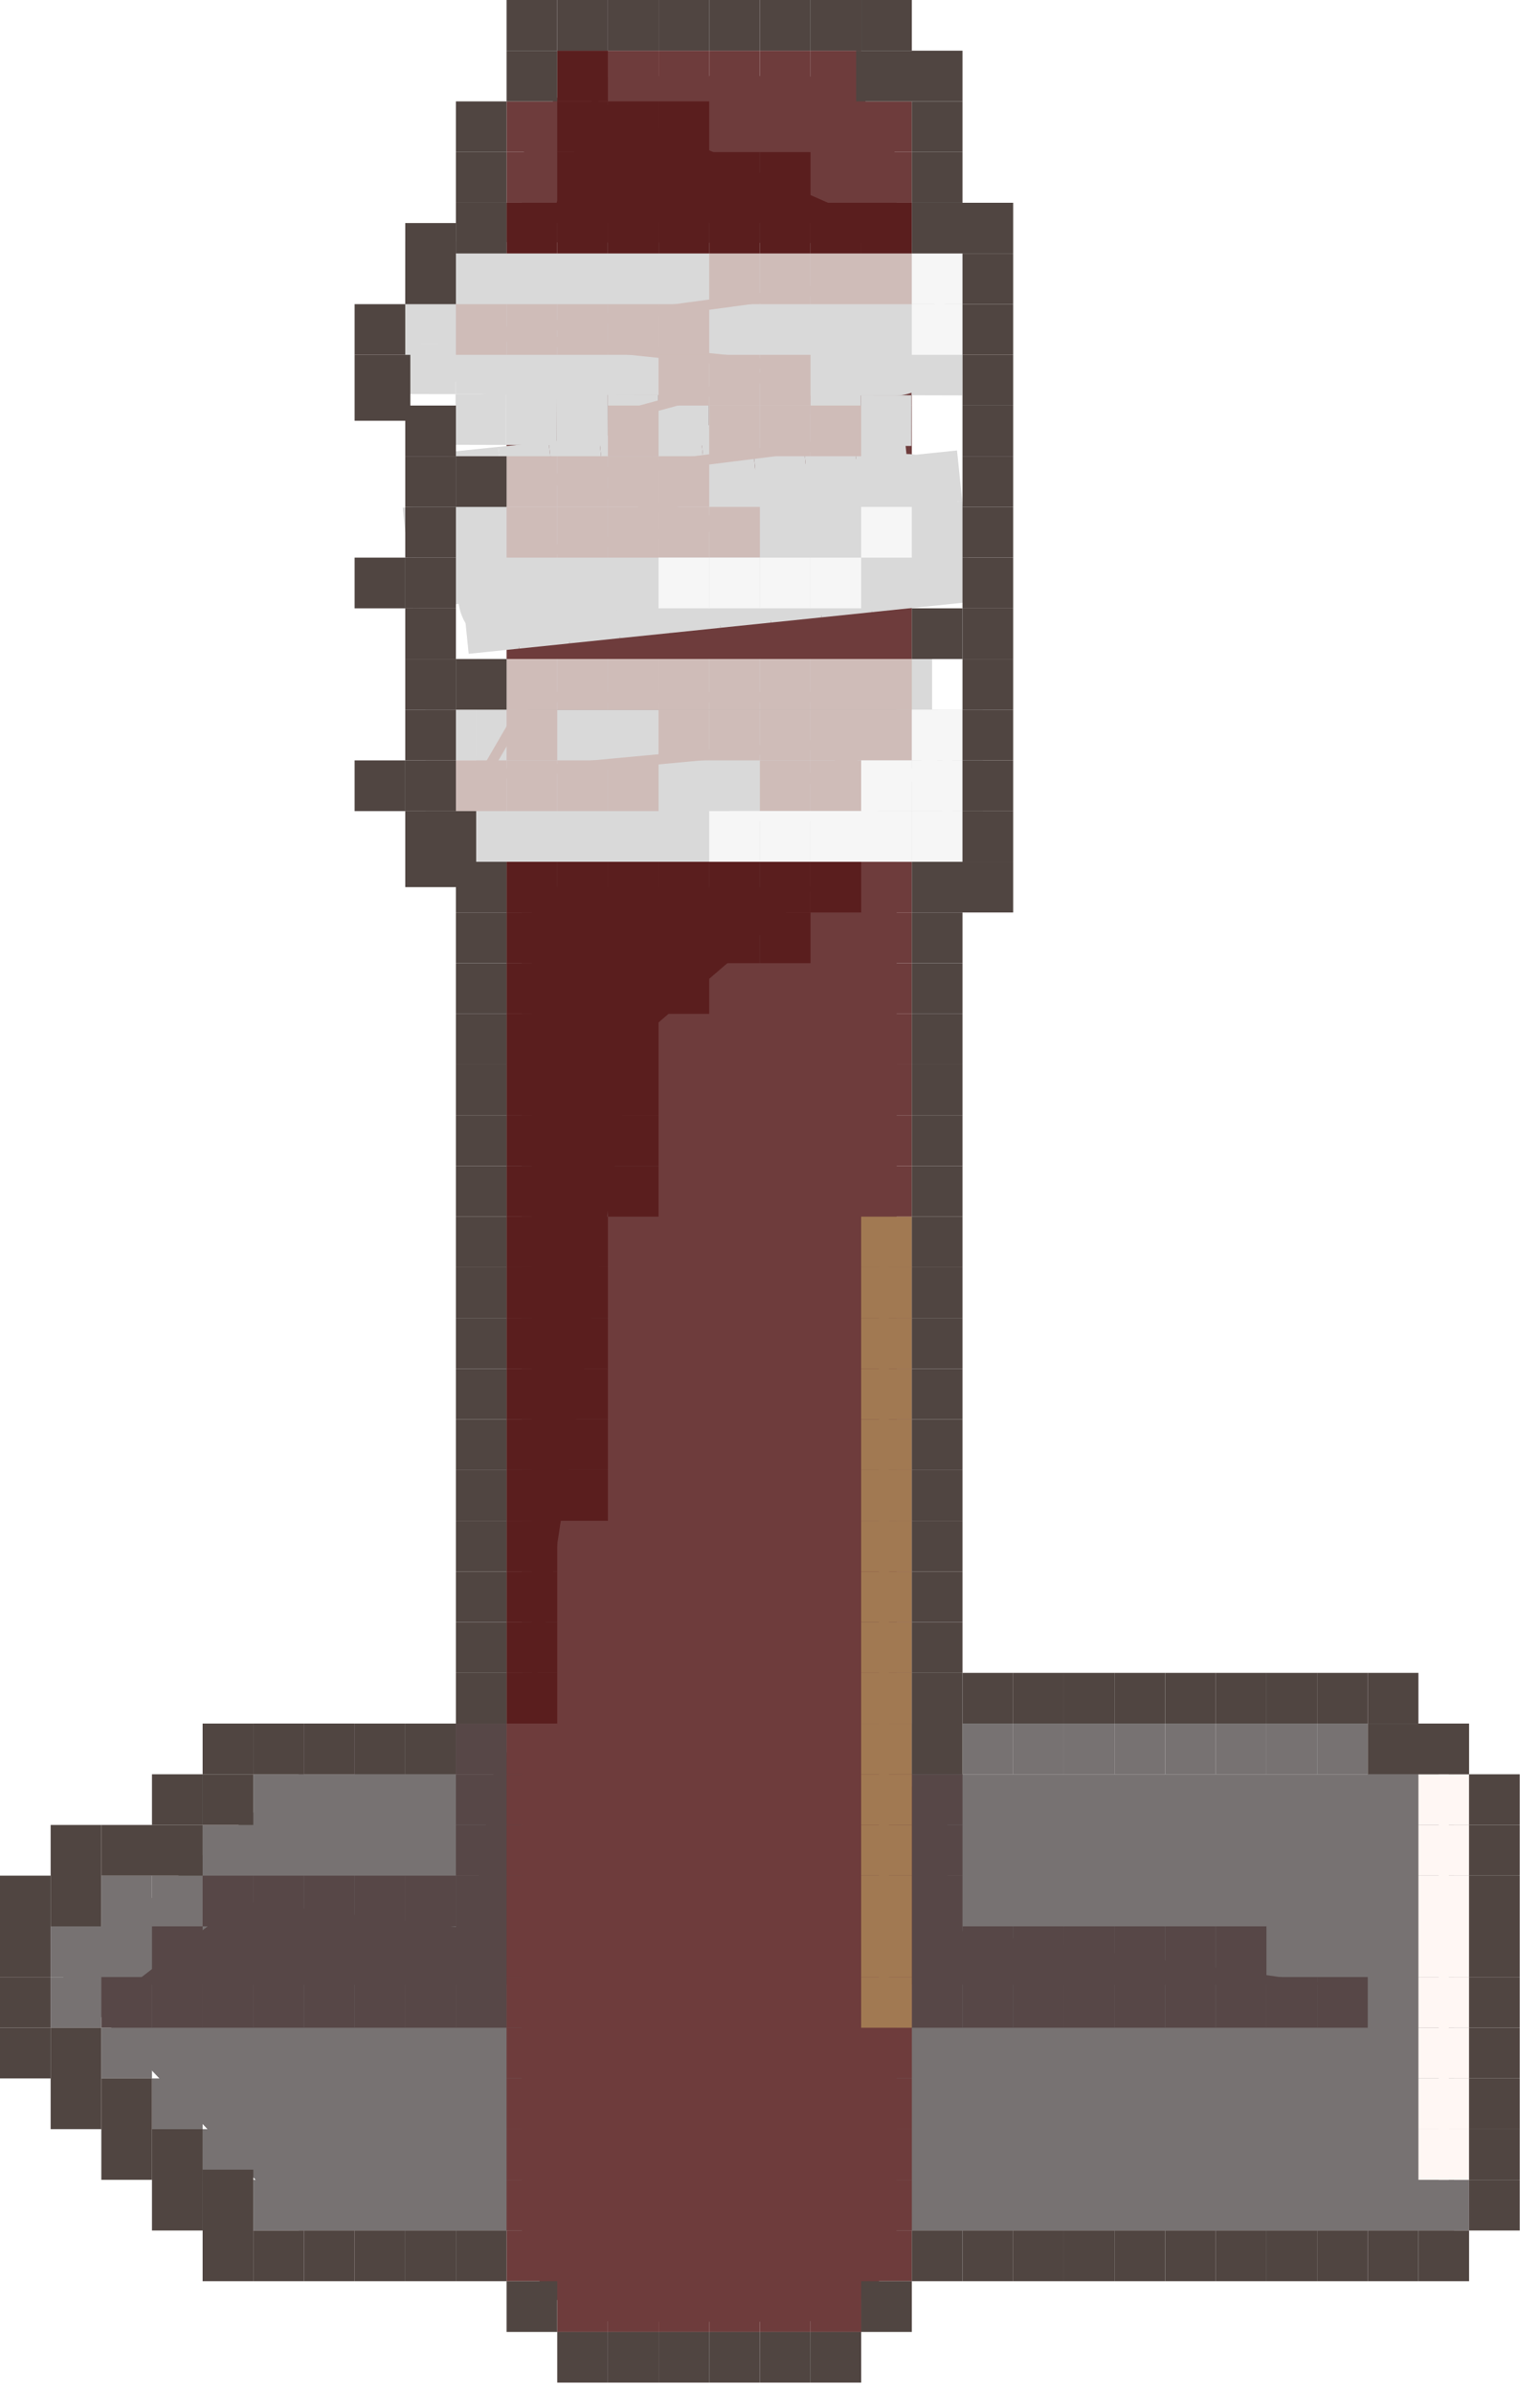 <svg width="38" height="59" viewBox="0 0 38 59" fill="none" xmlns="http://www.w3.org/2000/svg">
<path fill-rule="evenodd" clip-rule="evenodd" d="M7.375 55H35.875V43.75H7.375L1.5 48.688L7.375 54.875V55Z" fill="#777272"/>
<rect x="36.25" y="55" width="1.25" height="1.25" transform="rotate(-180 36.25 55)" fill="#777272"/>
<rect x="35" y="55" width="1.25" height="1.25" transform="rotate(-180 35 55)" fill="#777272"/>
<rect x="33.75" y="55" width="1.25" height="1.25" transform="rotate(-180 33.75 55)" fill="#777272"/>
<rect x="32.5" y="55" width="1.25" height="1.25" transform="rotate(-180 32.5 55)" fill="#777272"/>
<rect x="31.25" y="55" width="1.25" height="1.25" transform="rotate(-180 31.25 55)" fill="#777272"/>
<rect x="30" y="55" width="1.25" height="1.25" transform="rotate(-180 30 55)" fill="#777272"/>
<rect x="28.75" y="55" width="1.25" height="1.25" transform="rotate(-180 28.75 55)" fill="#777272"/>
<rect x="27.5" y="55" width="1.25" height="1.25" transform="rotate(-180 27.5 55)" fill="#777272"/>
<rect x="26.25" y="55" width="1.25" height="1.25" transform="rotate(-180 26.25 55)" fill="#777272"/>
<rect x="25" y="55" width="1.25" height="1.25" transform="rotate(-180 25 55)" fill="#777272"/>
<rect x="23.75" y="55" width="1.25" height="1.25" transform="rotate(-180 23.75 55)" fill="#777272"/>
<rect x="22.5" y="55" width="1.25" height="1.25" transform="rotate(-180 22.5 55)" fill="#777272"/>
<rect x="21.25" y="55" width="1.25" height="1.25" transform="rotate(-180 21.25 55)" fill="#777272"/>
<rect x="20" y="55" width="1.25" height="1.25" transform="rotate(-180 20 55)" fill="#777272"/>
<rect x="18.75" y="55" width="1.25" height="1.25" transform="rotate(-180 18.75 55)" fill="#777272"/>
<rect x="17.5" y="55" width="1.25" height="1.25" transform="rotate(-180 17.5 55)" fill="#777272"/>
<rect x="16.25" y="55" width="1.25" height="1.25" transform="rotate(-180 16.25 55)" fill="#777272"/>
<rect x="15" y="55" width="1.25" height="1.25" transform="rotate(-180 15 55)" fill="#777272"/>
<rect x="13.75" y="55" width="1.25" height="1.25" transform="rotate(-180 13.75 55)" fill="#777272"/>
<rect x="12.5" y="55" width="1.25" height="1.25" transform="rotate(-180 12.5 55)" fill="#777272"/>
<rect x="11.25" y="55" width="1.25" height="1.25" transform="rotate(-180 11.25 55)" fill="#777272"/>
<rect x="10" y="55" width="1.25" height="1.25" transform="rotate(-180 10 55)" fill="#777272"/>
<rect x="8.75" y="55" width="1.25" height="1.25" transform="rotate(-180 8.75 55)" fill="#777272"/>
<rect x="7.5" y="55" width="1.25" height="1.25" transform="rotate(-180 7.5 55)" fill="#777272"/>
<rect x="36.25" y="53.75" width="1.25" height="1.25" transform="rotate(-180 36.25 53.75)" fill="#777272"/>
<rect x="36.25" y="52.5" width="1.25" height="1.25" transform="rotate(-180 36.25 52.5)" fill="#777272"/>
<rect x="36.25" y="51.25" width="1.25" height="1.25" transform="rotate(-180 36.25 51.25)" fill="#777272"/>
<rect x="36.25" y="50" width="1.25" height="1.25" transform="rotate(-180 36.25 50)" fill="#777272"/>
<rect x="36.25" y="48.75" width="1.25" height="1.25" transform="rotate(-180 36.25 48.75)" fill="#777272"/>
<rect x="36.25" y="47.5" width="1.25" height="1.25" transform="rotate(-180 36.25 47.5)" fill="#777272"/>
<rect x="36.25" y="46.25" width="1.25" height="1.25" transform="rotate(-180 36.25 46.25)" fill="#777272"/>
<rect x="36.25" y="45" width="1.25" height="1.25" transform="rotate(-180 36.25 45)" fill="#777272"/>
<rect x="36.25" y="43.75" width="1.25" height="1.25" transform="rotate(-180 36.25 43.75)" fill="#777272"/>
<rect x="35" y="45" width="1.25" height="1.25" transform="rotate(-180 35 45)" fill="#777272"/>
<rect x="33.75" y="43.75" width="1.25" height="1.25" transform="rotate(-180 33.75 43.75)" fill="#777272"/>
<rect x="32.5" y="43.75" width="1.25" height="1.25" transform="rotate(-180 32.5 43.75)" fill="#777272"/>
<rect x="31.25" y="43.75" width="1.25" height="1.25" transform="rotate(-180 31.25 43.75)" fill="#777272"/>
<rect x="30" y="43.75" width="1.25" height="1.25" transform="rotate(-180 30 43.75)" fill="#777272"/>
<rect x="28.75" y="43.75" width="1.25" height="1.25" transform="rotate(-180 28.75 43.75)" fill="#777272"/>
<rect x="27.5" y="43.75" width="1.25" height="1.25" transform="rotate(-180 27.5 43.75)" fill="#777272"/>
<rect x="26.25" y="43.75" width="1.25" height="1.25" transform="rotate(-180 26.25 43.75)" fill="#777272"/>
<rect x="25" y="43.75" width="1.25" height="1.25" transform="rotate(-180 25 43.75)" fill="#777272"/>
<rect x="23.75" y="45" width="1.25" height="1.25" transform="rotate(-180 23.75 45)" fill="#777272"/>
<rect x="22.5" y="43.75" width="1.25" height="1.25" transform="rotate(-180 22.5 43.75)" fill="#777272"/>
<rect x="21.25" y="45" width="1.25" height="1.25" transform="rotate(-180 21.25 45)" fill="#777272"/>
<rect x="20" y="43.75" width="1.25" height="1.25" transform="rotate(-180 20 43.75)" fill="#777272"/>
<rect x="18.75" y="43.75" width="1.25" height="1.25" transform="rotate(-180 18.75 43.75)" fill="#777272"/>
<rect x="17.5" y="43.75" width="1.25" height="1.25" transform="rotate(-180 17.5 43.75)" fill="#777272"/>
<rect x="16.25" y="43.75" width="1.25" height="1.25" transform="rotate(-180 16.25 43.75)" fill="#777272"/>
<rect x="15" y="43.75" width="1.25" height="1.25" transform="rotate(-180 15 43.75)" fill="#777272"/>
<rect x="13.75" y="43.75" width="1.25" height="1.25" transform="rotate(-180 13.75 43.75)" fill="#777272"/>
<rect x="12.5" y="43.75" width="1.25" height="1.25" transform="rotate(-180 12.5 43.75)" fill="#777272"/>
<rect x="11.25" y="45" width="1.25" height="1.25" transform="rotate(-180 11.25 45)" fill="#777272"/>
<rect x="10" y="45" width="1.25" height="1.25" transform="rotate(-180 10 45)" fill="#777272"/>
<rect x="8.75" y="43.75" width="1.25" height="1.25" transform="rotate(-180 8.75 43.75)" fill="#777272"/>
<rect x="7.5" y="43.75" width="1.25" height="1.25" transform="rotate(-180 7.5 43.75)" fill="#777272"/>
<rect x="3.25" y="48.75" width="2" height="1.25" transform="rotate(-180 3.25 48.75)" fill="#777272"/>
<rect x="3.75" y="47.5" width="1.25" height="1.25" transform="rotate(-180 3.75 47.5)" fill="#777272"/>
<rect x="6.25" y="46.25" width="1.25" height="1.25" transform="rotate(-180 6.25 46.25)" fill="#777272"/>
<rect x="7.5" y="45" width="1.25" height="1.25" transform="rotate(-180 7.5 45)" fill="#777272"/>
<rect x="5" y="47.5" width="1.25" height="1.25" transform="rotate(-180 5 47.5)" fill="#777272"/>
<rect x="6.25" y="53.75" width="1.25" height="1.25" transform="rotate(-180 6.25 53.75)" fill="#777272"/>
<rect x="5" y="52.5" width="1.25" height="1.25" transform="rotate(-180 5 52.5)" fill="#777272"/>
<rect x="3.75" y="51.25" width="1.25" height="1.25" transform="rotate(-180 3.75 51.25)" fill="#777272"/>
<rect x="2.5" y="50" width="1.25" height="1.25" transform="rotate(-180 2.5 50)" fill="#777272"/>
<path d="M3.25 48.938L32.875 48.938L23.375 47.562V44.125L12.25 43.188L11.625 47.562L5.938 46.875L3.25 48.938Z" fill="#574747"/>
<rect x="32.5" y="50" width="1.25" height="1.25" transform="rotate(-180 32.5 50)" fill="#574747"/>
<rect x="31.25" y="50" width="1.25" height="1.25" transform="rotate(-180 31.25 50)" fill="#574747"/>
<rect x="30" y="50" width="1.25" height="1.25" transform="rotate(-180 30 50)" fill="#574747"/>
<rect x="28.75" y="50" width="1.25" height="1.25" transform="rotate(-180 28.75 50)" fill="#574747"/>
<rect x="27.5" y="50" width="1.25" height="1.25" transform="rotate(-180 27.5 50)" fill="#574747"/>
<rect x="26.25" y="50" width="1.25" height="1.25" transform="rotate(-180 26.25 50)" fill="#574747"/>
<rect x="25" y="50" width="1.25" height="1.25" transform="rotate(-180 25 50)" fill="#574747"/>
<rect x="23.75" y="50" width="1.25" height="1.25" transform="rotate(-180 23.75 50)" fill="#574747"/>
<rect x="22.5" y="50" width="1.25" height="1.25" transform="rotate(-180 22.5 50)" fill="#574747"/>
<rect x="21.25" y="50" width="1.25" height="1.25" transform="rotate(-180 21.25 50)" fill="#574747"/>
<rect x="20" y="50" width="1.25" height="1.25" transform="rotate(-180 20 50)" fill="#574747"/>
<rect x="18.75" y="50" width="1.25" height="1.25" transform="rotate(-180 18.75 50)" fill="#574747"/>
<rect x="17.5" y="50" width="1.25" height="1.25" transform="rotate(-180 17.5 50)" fill="#574747"/>
<rect x="16.25" y="50" width="1.25" height="1.25" transform="rotate(-180 16.25 50)" fill="#574747"/>
<rect x="15" y="50" width="1.25" height="1.25" transform="rotate(-180 15 50)" fill="#574747"/>
<rect x="13.75" y="50" width="1.25" height="1.25" transform="rotate(-180 13.75 50)" fill="#574747"/>
<rect x="12.5" y="50" width="1.25" height="1.25" transform="rotate(-180 12.5 50)" fill="#574747"/>
<rect x="11.25" y="50" width="1.25" height="1.25" transform="rotate(-180 11.25 50)" fill="#574747"/>
<rect x="10" y="50" width="1.25" height="1.25" transform="rotate(-180 10 50)" fill="#574747"/>
<rect x="8.75" y="50" width="1.25" height="1.25" transform="rotate(-180 8.75 50)" fill="#574747"/>
<rect x="7.5" y="50" width="1.25" height="1.25" transform="rotate(-180 7.5 50)" fill="#574747"/>
<rect x="6.25" y="50" width="1.25" height="1.25" transform="rotate(-180 6.25 50)" fill="#574747"/>
<rect x="5" y="50" width="1.25" height="1.25" transform="rotate(-180 5 50)" fill="#574747"/>
<rect x="33.75" y="50" width="1.25" height="1.25" transform="rotate(-180 33.75 50)" fill="#574747"/>
<rect x="3.75" y="50" width="1.25" height="1.25" transform="rotate(-180 3.75 50)" fill="#574747"/>
<rect x="5" y="48.75" width="1.25" height="1.25" transform="rotate(-180 5 48.75)" fill="#574747"/>
<rect x="6.25" y="47.5" width="1.25" height="1.25" transform="rotate(-180 6.25 47.5)" fill="#574747"/>
<rect x="11.25" y="47.5" width="1.25" height="1.25" transform="rotate(-180 11.25 47.5)" fill="#574747"/>
<rect x="10" y="47.5" width="1.25" height="1.25" transform="rotate(-180 10 47.5)" fill="#574747"/>
<rect x="8.75" y="47.5" width="1.25" height="1.25" transform="rotate(-180 8.75 47.5)" fill="#574747"/>
<rect x="7.5" y="47.5" width="1.25" height="1.25" transform="rotate(-180 7.5 47.5)" fill="#574747"/>
<rect x="12.5" y="48.75" width="1.25" height="1.25" transform="rotate(-180 12.5 48.75)" fill="#574747"/>
<rect x="12.5" y="47.5" width="1.25" height="1.25" transform="rotate(-180 12.5 47.5)" fill="#574747"/>
<rect x="12.5" y="46.25" width="1.25" height="1.25" transform="rotate(-180 12.5 46.25)" fill="#574747"/>
<rect x="12.5" y="45" width="1.25" height="1.25" transform="rotate(-180 12.5 45)" fill="#574747"/>
<rect x="12.5" y="43.75" width="1.25" height="1.25" transform="rotate(-180 12.5 43.75)" fill="#574747"/>
<rect x="23.75" y="45" width="1.25" height="1.25" transform="rotate(-180 23.75 45)" fill="#574747"/>
<rect x="22.5" y="45" width="1.25" height="1.25" transform="rotate(-180 22.5 45)" fill="#574747"/>
<rect x="21.25" y="45" width="1.25" height="1.25" transform="rotate(-180 21.25 45)" fill="#574747"/>
<rect x="20" y="45" width="1.25" height="1.25" transform="rotate(-180 20 45)" fill="#574747"/>
<rect x="18.75" y="43.75" width="1.25" height="1.25" transform="rotate(-180 18.75 43.75)" fill="#574747"/>
<rect x="17.5" y="43.75" width="1.25" height="1.25" transform="rotate(-180 17.5 43.75)" fill="#574747"/>
<rect x="16.25" y="43.75" width="1.25" height="1.25" transform="rotate(-180 16.25 43.75)" fill="#574747"/>
<rect x="15" y="43.75" width="1.25" height="1.25" transform="rotate(-180 15 43.75)" fill="#574747"/>
<rect x="13.75" y="43.75" width="1.25" height="1.25" transform="rotate(-180 13.75 43.75)" fill="#574747"/>
<rect x="23.75" y="47.5" width="1.25" height="1.25" transform="rotate(-180 23.75 47.5)" fill="#574747"/>
<rect x="23.75" y="46.25" width="1.25" height="1.25" transform="rotate(-180 23.75 46.25)" fill="#574747"/>
<rect x="23.75" y="48.75" width="1.25" height="1.25" transform="rotate(-180 23.75 48.75)" fill="#574747"/>
<rect x="27.5" y="48.75" width="1.25" height="1.25" transform="rotate(-180 27.5 48.75)" fill="#574747"/>
<rect x="31.25" y="48.75" width="1.25" height="1.25" transform="rotate(-180 31.25 48.75)" fill="#574747"/>
<rect x="30" y="48.75" width="1.25" height="1.25" transform="rotate(-180 30 48.75)" fill="#574747"/>
<rect x="28.75" y="48.75" width="1.25" height="1.25" transform="rotate(-180 28.75 48.75)" fill="#574747"/>
<rect x="26.25" y="48.75" width="1.25" height="1.25" transform="rotate(-180 26.25 48.75)" fill="#574747"/>
<rect x="25" y="48.75" width="1.25" height="1.25" transform="rotate(-180 25 48.75)" fill="#574747"/>
<path d="M22.125 54.875C22.125 56.187 21.062 57.25 19.75 57.25H15.25C13.938 57.25 12.875 56.187 12.875 54.875L12.875 4.25C12.875 2.938 13.938 1.875 15.25 1.875H19.75C21.062 1.875 22.125 2.938 22.125 4.25L22.125 54.875Z" fill="#6E3C3C"/>
<rect x="20" y="57.5" width="1.25" height="1.25" transform="rotate(-180 20 57.5)" fill="#6E3C3C"/>
<rect x="18.75" y="57.5" width="1.25" height="1.25" transform="rotate(-180 18.75 57.5)" fill="#6E3C3C"/>
<rect x="17.5" y="57.5" width="1.25" height="1.25" transform="matrix(-1 0 0 -1 35 115)" fill="#6E3C3C"/>
<rect x="16.25" y="57.5" width="1.25" height="1.25" transform="rotate(-180 16.25 57.5)" fill="#6E3C3C"/>
<rect x="13.75" y="55" width="1.25" height="1.25" transform="rotate(-180 13.75 55)" fill="#6E3C3C"/>
<rect x="13.75" y="53.75" width="1.25" height="1.25" transform="rotate(-180 13.75 53.75)" fill="#6E3C3C"/>
<rect x="13.75" y="52.5" width="1.25" height="1.25" transform="rotate(-180 13.75 52.5)" fill="#6E3C3C"/>
<rect x="13.75" y="51.25" width="1.25" height="1.25" transform="rotate(-180 13.75 51.25)" fill="#6E3C3C"/>
<rect x="13.75" y="50" width="1.25" height="1.25" transform="rotate(-180 13.75 50)" fill="#6E3C3C"/>
<rect x="13.75" y="48.75" width="1.25" height="1.25" transform="rotate(-180 13.75 48.75)" fill="#6E3C3C"/>
<rect x="13.75" y="47.5" width="1.25" height="1.25" transform="rotate(-180 13.75 47.5)" fill="#6E3C3C"/>
<rect x="13.75" y="46.25" width="1.25" height="1.25" transform="rotate(-180 13.75 46.25)" fill="#6E3C3C"/>
<rect x="13.75" y="45" width="1.25" height="1.25" transform="rotate(-180 13.75 45)" fill="#6E3C3C"/>
<rect x="13.75" y="43.75" width="1.25" height="1.25" transform="rotate(-180 13.75 43.75)" fill="#6E3C3C"/>
<rect x="13.75" y="42.5" width="1.25" height="1.25" transform="rotate(-180 13.75 42.5)" fill="#6E3C3C"/>
<rect x="13.75" y="41.25" width="1.25" height="1.25" transform="rotate(-180 13.75 41.25)" fill="#6E3C3C"/>
<rect x="13.75" y="40" width="1.25" height="1.25" transform="rotate(-180 13.75 40)" fill="#6E3C3C"/>
<rect x="13.75" y="38.75" width="1.25" height="1.25" transform="rotate(-180 13.75 38.75)" fill="#6E3C3C"/>
<rect x="13.75" y="37.5" width="1.25" height="1.25" transform="rotate(-180 13.75 37.5)" fill="#6E3C3C"/>
<rect x="13.75" y="36.25" width="1.25" height="1.25" transform="rotate(-180 13.75 36.25)" fill="#6E3C3C"/>
<rect x="13.75" y="35" width="1.25" height="1.25" transform="rotate(-180 13.75 35)" fill="#6E3C3C"/>
<rect x="13.75" y="33.75" width="1.25" height="1.25" transform="rotate(-180 13.75 33.75)" fill="#6E3C3C"/>
<rect x="13.75" y="32.5" width="1.25" height="1.25" transform="rotate(-180 13.75 32.5)" fill="#6E3C3C"/>
<rect x="13.75" y="31.25" width="1.25" height="1.25" transform="rotate(-180 13.75 31.25)" fill="#6E3C3C"/>
<rect x="13.75" y="30" width="1.25" height="1.25" transform="rotate(-180 13.75 30)" fill="#6E3C3C"/>
<rect x="13.75" y="28.75" width="1.25" height="1.25" transform="rotate(-180 13.75 28.75)" fill="#6E3C3C"/>
<rect x="13.75" y="27.5" width="1.25" height="1.25" transform="rotate(-180 13.75 27.5)" fill="#6E3C3C"/>
<rect x="13.75" y="26.25" width="1.25" height="1.25" transform="rotate(-180 13.75 26.25)" fill="#6E3C3C"/>
<rect x="13.75" y="25" width="1.25" height="1.25" transform="rotate(-180 13.75 25)" fill="#6E3C3C"/>
<rect x="13.75" y="23.75" width="1.25" height="1.25" transform="rotate(-180 13.75 23.75)" fill="#6E3C3C"/>
<rect x="13.75" y="22.5" width="1.25" height="1.25" transform="rotate(-180 13.75 22.5)" fill="#6E3C3C"/>
<rect x="13.75" y="21.25" width="1.25" height="1.25" transform="rotate(-180 13.75 21.25)" fill="#6E3C3C"/>
<rect x="13.75" y="20" width="1.25" height="1.25" transform="rotate(-180 13.75 20)" fill="#6E3C3C"/>
<rect x="13.75" y="18.75" width="1.25" height="1.25" transform="rotate(-180 13.75 18.75)" fill="#6E3C3C"/>
<rect x="13.75" y="17.5" width="1.25" height="1.25" transform="rotate(-180 13.75 17.5)" fill="#6E3C3C"/>
<rect x="13.75" y="16.25" width="1.25" height="1.25" transform="rotate(-180 13.75 16.25)" fill="#6E3C3C"/>
<rect x="13.75" y="15" width="1.25" height="1.25" transform="rotate(-180 13.75 15)" fill="#6E3C3C"/>
<rect x="13.75" y="13.75" width="1.25" height="1.25" transform="rotate(-180 13.75 13.75)" fill="#6E3C3C"/>
<rect x="13.75" y="12.5" width="1.25" height="1.25" transform="rotate(-180 13.75 12.5)" fill="#6E3C3C"/>
<rect x="13.75" y="11.25" width="1.25" height="1.25" transform="rotate(-180 13.75 11.25)" fill="#6E3C3C"/>
<rect x="13.75" y="10" width="1.25" height="1.25" transform="rotate(-180 13.75 10)" fill="#6E3C3C"/>
<rect x="13.75" y="8.75" width="1.25" height="1.25" transform="rotate(-180 13.75 8.75)" fill="#6E3C3C"/>
<rect x="13.75" y="7.5" width="1.25" height="1.25" transform="rotate(-180 13.75 7.5)" fill="#6E3C3C"/>
<rect x="13.75" y="6.25" width="1.25" height="1.25" transform="rotate(-180 13.75 6.25)" fill="#6E3C3C"/>
<rect x="13.75" y="5" width="1.25" height="1.25" transform="rotate(-180 13.75 5)" fill="#6E3C3C"/>
<rect x="20" y="2.5" width="1.25" height="1.25" transform="rotate(-180 20 2.5)" fill="#6E3C3C"/>
<rect x="18.75" y="2.5" width="1.25" height="1.25" transform="rotate(-180 18.75 2.5)" fill="#6E3C3C"/>
<rect x="17.5" y="2.5" width="1.25" height="1.25" transform="rotate(-180 17.5 2.5)" fill="#6E3C3C"/>
<rect x="16.25" y="2.5" width="1.25" height="1.25" transform="rotate(-180 16.25 2.5)" fill="#6E3C3C"/>
<rect x="22.5" y="55" width="1.25" height="1.25" transform="matrix(-1 0 0 -1 45 110)" fill="#6E3C3C"/>
<rect x="22.5" y="53.75" width="1.25" height="1.25" transform="rotate(-180 22.5 53.75)" fill="#6E3C3C"/>
<rect x="22.5" y="52.5" width="1.25" height="1.25" transform="matrix(-1 0 0 -1 45 105)" fill="#6E3C3C"/>
<rect x="22.5" y="51.25" width="1.25" height="1.25" transform="rotate(-180 22.5 51.25)" fill="#6E3C3C"/>
<rect x="22.5" y="50" width="1.25" height="1.25" transform="rotate(-180 22.5 50)" fill="#6E3C3C"/>
<rect x="22.5" y="48.75" width="1.25" height="1.25" transform="rotate(-180 22.5 48.75)" fill="#6E3C3C"/>
<rect x="22.5" y="47.5" width="1.25" height="1.25" transform="rotate(-180 22.5 47.5)" fill="#6E3C3C"/>
<rect x="22.5" y="46.25" width="1.25" height="1.25" transform="rotate(-180 22.5 46.25)" fill="#6E3C3C"/>
<rect x="22.5" y="45" width="1.25" height="1.25" transform="rotate(-180 22.5 45)" fill="#6E3C3C"/>
<rect x="22.5" y="43.75" width="1.25" height="1.25" transform="rotate(-180 22.5 43.75)" fill="#6E3C3C"/>
<rect x="22.5" y="42.5" width="1.25" height="1.25" transform="rotate(-180 22.5 42.5)" fill="#6E3C3C"/>
<rect x="22.5" y="41.25" width="1.25" height="1.25" transform="rotate(-180 22.5 41.25)" fill="#6E3C3C"/>
<rect x="22.5" y="40" width="1.25" height="1.25" transform="rotate(-180 22.5 40)" fill="#6E3C3C"/>
<rect x="22.5" y="38.75" width="1.25" height="1.25" transform="rotate(-180 22.5 38.75)" fill="#6E3C3C"/>
<rect x="22.5" y="37.5" width="1.25" height="1.25" transform="rotate(-180 22.5 37.5)" fill="#6E3C3C"/>
<rect x="22.5" y="36.25" width="1.25" height="1.25" transform="rotate(-180 22.5 36.25)" fill="#6E3C3C"/>
<rect x="22.5" y="35" width="1.25" height="1.25" transform="rotate(-180 22.5 35)" fill="#6E3C3C"/>
<rect x="22.5" y="33.75" width="1.25" height="1.25" transform="rotate(-180 22.5 33.75)" fill="#6E3C3C"/>
<rect x="22.5" y="32.5" width="1.25" height="1.25" transform="rotate(-180 22.5 32.5)" fill="#6E3C3C"/>
<rect x="22.5" y="31.25" width="1.25" height="1.25" transform="rotate(-180 22.5 31.25)" fill="#6E3C3C"/>
<rect x="22.5" y="30" width="1.25" height="1.25" transform="rotate(-180 22.5 30)" fill="#6E3C3C"/>
<rect x="22.5" y="28.75" width="1.25" height="1.25" transform="rotate(-180 22.5 28.75)" fill="#6E3C3C"/>
<rect x="22.5" y="27.5" width="1.25" height="1.25" transform="rotate(-180 22.5 27.5)" fill="#6E3C3C"/>
<rect x="22.5" y="26.25" width="1.25" height="1.25" transform="rotate(-180 22.5 26.25)" fill="#6E3C3C"/>
<rect x="22.5" y="25" width="1.25" height="1.25" transform="rotate(-180 22.5 25)" fill="#6E3C3C"/>
<rect x="22.5" y="23.75" width="1.25" height="1.25" transform="rotate(-180 22.5 23.75)" fill="#6E3C3C"/>
<rect x="22.5" y="22.5" width="1.25" height="1.25" transform="rotate(-180 22.5 22.5)" fill="#6E3C3C"/>
<rect x="22.5" y="21.25" width="1.25" height="1.25" transform="rotate(-180 22.5 21.25)" fill="#6E3C3C"/>
<rect x="22.5" y="20" width="1.25" height="1.25" transform="rotate(-180 22.5 20)" fill="#6E3C3C"/>
<rect x="22.5" y="18.75" width="1.25" height="1.25" transform="rotate(-180 22.5 18.75)" fill="#6E3C3C"/>
<rect x="22.5" y="17.5" width="1.25" height="1.25" transform="rotate(-180 22.5 17.5)" fill="#6E3C3C"/>
<rect x="22.5" y="16.25" width="1.25" height="1.25" transform="rotate(-180 22.5 16.25)" fill="#6E3C3C"/>
<rect x="22.5" y="15" width="1.25" height="1.25" transform="rotate(-180 22.5 15)" fill="#6E3C3C"/>
<rect x="22.5" y="13.75" width="1.25" height="1.25" transform="rotate(-180 22.5 13.75)" fill="#6E3C3C"/>
<rect x="22.5" y="12.5" width="1.25" height="1.25" transform="rotate(-180 22.5 12.5)" fill="#6E3C3C"/>
<rect x="22.5" y="11.25" width="1.25" height="1.25" transform="rotate(-180 22.5 11.25)" fill="#6E3C3C"/>
<rect x="22.5" y="10" width="1.25" height="1.25" transform="rotate(-180 22.5 10)" fill="#6E3C3C"/>
<rect x="22.5" y="8.75" width="1.25" height="1.25" transform="rotate(-180 22.5 8.75)" fill="#6E3C3C"/>
<rect x="22.5" y="7.5" width="1.25" height="1.25" transform="rotate(-180 22.5 7.5)" fill="#6E3C3C"/>
<rect x="22.5" y="6.25" width="1.25" height="1.25" transform="rotate(-180 22.5 6.25)" fill="#6E3C3C"/>
<rect x="22.5" y="5" width="1.25" height="1.25" transform="rotate(-180 22.5 5)" fill="#6E3C3C"/>
<rect x="22.5" y="3.75" width="1.25" height="1.25" transform="rotate(-180 22.5 3.75)" fill="#6E3C3C"/>
<rect x="21.25" y="2.5" width="1.25" height="1.25" transform="rotate(-180 21.25 2.5)" fill="#6E3C3C"/>
<rect x="13.75" y="3.75" width="1.25" height="1.25" transform="rotate(-180 13.75 3.75)" fill="#6E3C3C"/>
<rect x="15" y="2.5" width="1.25" height="1.25" transform="rotate(-180 15 2.5)" fill="#6E3C3C"/>
<rect x="15" y="57.5" width="1.25" height="1.25" transform="rotate(-180 15 57.5)" fill="#6E3C3C"/>
<rect x="13.75" y="56.25" width="1.25" height="1.25" transform="rotate(-180 13.75 56.25)" fill="#6E3C3C"/>
<rect x="21.25" y="57.5" width="1.25" height="1.25" transform="rotate(-180 21.25 57.5)" fill="#6E3C3C"/>
<rect x="22.5" y="56.25" width="1.25" height="1.25" transform="rotate(-180 22.5 56.25)" fill="#6E3C3C"/>
<path d="M13.125 21.875L13.125 42.188L15.625 25.75L20.125 21.875H13.125Z" fill="#5A1E1E"/>
<rect x="13.75" y="42.5" width="1.25" height="1.25" transform="rotate(-180 13.75 42.5)" fill="#5A1E1E"/>
<rect x="13.75" y="41.25" width="1.25" height="1.25" transform="rotate(-180 13.75 41.25)" fill="#5A1E1E"/>
<rect x="13.75" y="40" width="1.25" height="1.25" transform="rotate(-180 13.75 40)" fill="#5A1E1E"/>
<rect x="13.75" y="38.75" width="1.25" height="1.25" transform="rotate(-180 13.75 38.75)" fill="#5A1E1E"/>
<rect x="13.75" y="37.5" width="1.25" height="1.25" transform="rotate(-180 13.75 37.5)" fill="#5A1E1E"/>
<rect x="13.75" y="36.25" width="1.25" height="1.25" transform="rotate(-180 13.75 36.25)" fill="#5A1E1E"/>
<rect x="13.75" y="35" width="1.25" height="1.25" transform="rotate(-180 13.75 35)" fill="#5A1E1E"/>
<rect x="13.75" y="33.75" width="1.25" height="1.25" transform="rotate(-180 13.75 33.75)" fill="#5A1E1E"/>
<rect x="13.75" y="32.5" width="1.25" height="1.25" transform="rotate(-180 13.75 32.5)" fill="#5A1E1E"/>
<rect x="13.75" y="31.25" width="1.25" height="1.25" transform="rotate(-180 13.75 31.25)" fill="#5A1E1E"/>
<rect x="13.75" y="30" width="1.25" height="1.25" transform="rotate(-180 13.75 30)" fill="#5A1E1E"/>
<rect x="13.75" y="28.75" width="1.25" height="1.25" transform="rotate(-180 13.75 28.75)" fill="#5A1E1E"/>
<rect x="13.75" y="27.5" width="1.25" height="1.25" transform="rotate(-180 13.75 27.5)" fill="#5A1E1E"/>
<rect x="13.75" y="26.25" width="1.25" height="1.25" transform="rotate(-180 13.75 26.25)" fill="#5A1E1E"/>
<rect x="13.75" y="25" width="1.25" height="1.25" transform="rotate(-180 13.75 25)" fill="#5A1E1E"/>
<rect x="13.75" y="23.75" width="1.25" height="1.25" transform="rotate(-180 13.75 23.75)" fill="#5A1E1E"/>
<rect x="13.75" y="22.5" width="1.25" height="1.25" transform="rotate(-180 13.75 22.5)" fill="#5A1E1E"/>
<rect x="20" y="22.5" width="1.25" height="1.25" transform="rotate(-180 20 22.5)" fill="#5A1E1E"/>
<rect x="18.75" y="22.5" width="1.25" height="1.25" transform="rotate(-180 18.75 22.5)" fill="#5A1E1E"/>
<rect x="17.5" y="22.5" width="1.25" height="1.25" transform="rotate(-180 17.5 22.5)" fill="#5A1E1E"/>
<rect x="16.25" y="22.5" width="1.25" height="1.25" transform="rotate(-180 16.25 22.5)" fill="#5A1E1E"/>
<rect x="15" y="22.5" width="1.25" height="1.25" transform="rotate(-180 15 22.5)" fill="#5A1E1E"/>
<rect x="21.25" y="22.5" width="1.25" height="1.25" transform="rotate(-180 21.25 22.5)" fill="#5A1E1E"/>
<rect x="16.25" y="26.25" width="1.25" height="1.25" transform="rotate(-180 16.25 26.25)" fill="#5A1E1E"/>
<rect x="17.5" y="25" width="1.25" height="1.25" transform="rotate(-180 17.5 25)" fill="#5A1E1E"/>
<rect x="18.75" y="23.75" width="1.25" height="1.25" transform="rotate(-180 18.75 23.75)" fill="#5A1E1E"/>
<rect x="20" y="23.75" width="1.25" height="1.25" transform="rotate(-180 20 23.75)" fill="#5A1E1E"/>
<rect x="15" y="37.5" width="1.25" height="1.25" transform="rotate(-180 15 37.5)" fill="#5A1E1E"/>
<rect x="15" y="36.25" width="1.25" height="1.25" transform="rotate(-180 15 36.25)" fill="#5A1E1E"/>
<rect x="15" y="35" width="1.25" height="1.25" transform="rotate(-180 15 35)" fill="#5A1E1E"/>
<rect x="15" y="33.75" width="1.25" height="1.25" transform="rotate(-180 15 33.75)" fill="#5A1E1E"/>
<rect x="15" y="32.5" width="1.25" height="1.25" transform="rotate(-180 15 32.5)" fill="#5A1E1E"/>
<rect x="15" y="31.25" width="1.25" height="1.25" transform="rotate(-180 15 31.25)" fill="#5A1E1E"/>
<rect x="16.25" y="30" width="1.25" height="1.25" transform="rotate(-180 16.25 30)" fill="#5A1E1E"/>
<rect x="16.25" y="28.75" width="1.25" height="1.25" transform="rotate(-180 16.25 28.75)" fill="#5A1E1E"/>
<rect x="16.25" y="27.5" width="1.25" height="1.25" transform="rotate(-180 16.25 27.5)" fill="#5A1E1E"/>
<path d="M24.25 20C24.25 20.69 23.69 21.25 23 21.25H13C12.31 21.25 11.75 20.69 11.75 20V18.75C11.75 18.06 12.31 17.5 13 17.5H23C23.69 17.5 24.25 18.06 24.25 18.75V20Z" fill="#D9D9D9"/>
<rect x="23" y="21.25" width="1.25" height="1.25" transform="rotate(-180 23 21.25)" fill="#D9D9D9"/>
<rect x="21.75" y="21.25" width="1.25" height="1.25" transform="rotate(-180 21.75 21.25)" fill="#D9D9D9"/>
<rect x="20.5" y="21.25" width="1.25" height="1.25" transform="rotate(-180 20.5 21.25)" fill="#D9D9D9"/>
<rect x="19.25" y="21.25" width="1.25" height="1.25" transform="rotate(-180 19.25 21.25)" fill="#D9D9D9"/>
<rect x="18" y="21.25" width="1.25" height="1.25" transform="rotate(-180 18 21.25)" fill="#D9D9D9"/>
<rect x="16.75" y="21.25" width="1.25" height="1.25" transform="rotate(-180 16.75 21.25)" fill="#D9D9D9"/>
<rect x="15.5" y="21.25" width="1.25" height="1.25" transform="rotate(-180 15.5 21.25)" fill="#D9D9D9"/>
<rect x="14.25" y="21.25" width="1.25" height="1.25" transform="rotate(-180 14.25 21.25)" fill="#D9D9D9"/>
<rect x="13" y="21.25" width="1.25" height="1.25" transform="rotate(-180 13 21.25)" fill="#D9D9D9"/>
<rect x="11.75" y="20" width="1.25" height="1.25" transform="rotate(-180 11.75 20)" fill="#D9D9D9"/>
<rect x="11.75" y="18.75" width="1.25" height="1.25" transform="rotate(-180 11.75 18.75)" fill="#D9D9D9"/>
<rect x="23" y="17.5" width="1.25" height="1.25" transform="rotate(-180 23 17.5)" fill="#D9D9D9"/>
<rect x="21.75" y="17.5" width="1.25" height="1.25" transform="rotate(-180 21.75 17.5)" fill="#D9D9D9"/>
<rect x="20.5" y="17.5" width="1.25" height="1.25" transform="rotate(-180 20.5 17.5)" fill="#D9D9D9"/>
<rect x="19.25" y="17.5" width="1.25" height="1.25" transform="rotate(-180 19.25 17.5)" fill="#D9D9D9"/>
<rect x="18" y="17.5" width="1.25" height="1.25" transform="rotate(-180 18 17.5)" fill="#D9D9D9"/>
<rect x="16.75" y="17.5" width="1.25" height="1.25" transform="rotate(-180 16.75 17.5)" fill="#D9D9D9"/>
<rect x="15.5" y="17.5" width="1.25" height="1.25" transform="rotate(-180 15.5 17.5)" fill="#D9D9D9"/>
<rect x="14.25" y="17.5" width="1.25" height="1.25" transform="rotate(-180 14.25 17.5)" fill="#D9D9D9"/>
<rect x="13" y="17.5" width="1.25" height="1.25" transform="rotate(-180 13 17.5)" fill="#D9D9D9"/>
<rect x="24.25" y="20" width="1.25" height="1.25" transform="rotate(-180 24.25 20)" fill="#D9D9D9"/>
<rect x="24.25" y="18.75" width="1.25" height="1.25" transform="rotate(-180 24.25 18.75)" fill="#D9D9D9"/>
<rect x="24.25" y="21.25" width="1.25" height="1.25" transform="rotate(-180 24.25 21.25)" fill="#D9D9D9"/>
<rect x="13" y="18.75" width="1.25" height="1.25" transform="rotate(-180 13 18.75)" fill="#D9D9D9"/>
<path d="M23.747 13.561C23.817 14.247 23.318 14.862 22.632 14.932L12.684 15.96C11.998 16.03 11.384 15.531 11.313 14.845L11.184 13.601C11.113 12.915 11.613 12.3 12.299 12.229L22.246 11.202C22.933 11.131 23.547 11.631 23.618 12.317L23.747 13.561Z" fill="#D9D9D9"/>
<rect x="22.756" y="14.966" width="1.25" height="1.25" transform="rotate(174.105 22.756 14.966)" fill="#D9D9D9"/>
<rect x="21.513" y="15.095" width="1.25" height="1.25" transform="rotate(174.105 21.513 15.095)" fill="#D9D9D9"/>
<rect x="20.27" y="15.223" width="1.25" height="1.25" transform="rotate(174.105 20.27 15.223)" fill="#D9D9D9"/>
<rect x="19.026" y="15.351" width="1.25" height="1.25" transform="rotate(174.105 19.026 15.351)" fill="#D9D9D9"/>
<rect x="17.783" y="15.48" width="1.25" height="1.25" transform="rotate(174.105 17.783 15.48)" fill="#D9D9D9"/>
<rect x="16.54" y="15.608" width="1.25" height="1.25" transform="rotate(174.105 16.54 15.608)" fill="#D9D9D9"/>
<rect x="15.296" y="15.736" width="1.25" height="1.25" transform="rotate(174.105 15.296 15.736)" fill="#D9D9D9"/>
<rect x="14.053" y="15.865" width="1.25" height="1.25" transform="rotate(174.105 14.053 15.865)" fill="#D9D9D9"/>
<rect x="12.809" y="15.993" width="1.25" height="1.25" transform="rotate(174.105 12.809 15.993)" fill="#D9D9D9"/>
<rect x="11.438" y="14.878" width="1.25" height="1.25" transform="rotate(174.105 11.438 14.878)" fill="#D9D9D9"/>
<rect x="11.309" y="13.635" width="1.25" height="1.25" transform="rotate(174.105 11.309 13.635)" fill="#D9D9D9"/>
<rect x="22.371" y="11.236" width="1.25" height="1.25" transform="rotate(174.105 22.371 11.236)" fill="#D9D9D9"/>
<rect x="21.128" y="11.364" width="1.25" height="1.25" transform="rotate(174.105 21.128 11.364)" fill="#D9D9D9"/>
<rect x="19.885" y="11.493" width="1.25" height="1.25" transform="rotate(174.105 19.885 11.493)" fill="#D9D9D9"/>
<rect x="18.641" y="11.621" width="1.25" height="1.25" transform="rotate(174.105 18.641 11.621)" fill="#D9D9D9"/>
<rect x="17.398" y="11.749" width="1.25" height="1.25" transform="rotate(174.105 17.398 11.749)" fill="#D9D9D9"/>
<rect x="16.154" y="11.878" width="1.25" height="1.25" transform="rotate(174.105 16.154 11.878)" fill="#D9D9D9"/>
<rect x="14.911" y="12.006" width="1.25" height="1.25" transform="rotate(174.105 14.911 12.006)" fill="#D9D9D9"/>
<rect x="13.668" y="12.135" width="1.25" height="1.25" transform="rotate(174.105 13.668 12.135)" fill="#D9D9D9"/>
<rect x="12.424" y="12.263" width="1.25" height="1.25" transform="rotate(174.105 12.424 12.263)" fill="#D9D9D9"/>
<rect x="23.872" y="13.594" width="1.25" height="1.25" transform="rotate(174.105 23.872 13.594)" fill="#D9D9D9"/>
<rect x="23.743" y="12.351" width="1.25" height="1.25" transform="rotate(174.105 23.743 12.351)" fill="#D9D9D9"/>
<rect x="12.553" y="13.506" width="1.25" height="1.25" transform="rotate(174.105 12.553 13.506)" fill="#D9D9D9"/>
<rect x="24" y="14.838" width="1.25" height="1.25" transform="rotate(174.105 24 14.838)" fill="#D9D9D9"/>
<path d="M23.327 8.508C23.325 9.198 22.764 9.757 22.074 9.755L12.074 9.731C11.383 9.729 10.825 9.168 10.827 8.478L10.83 7.228C10.832 6.537 11.393 5.979 12.083 5.981L22.083 6.005C22.773 6.007 23.331 6.568 23.33 7.258L23.327 8.508Z" fill="#D9D9D9"/>
<rect x="22.488" y="10.997" width="1.25" height="1.25" transform="rotate(-179.861 22.488 10.997)" fill="#D9D9D9"/>
<rect x="21.238" y="10.993" width="1.25" height="1.25" transform="rotate(-179.861 21.238 10.993)" fill="#D9D9D9"/>
<rect x="19.988" y="10.991" width="1.25" height="1.25" transform="rotate(-179.861 19.988 10.991)" fill="#D9D9D9"/>
<rect x="18.738" y="10.988" width="1.25" height="1.25" transform="rotate(-179.861 18.738 10.988)" fill="#D9D9D9"/>
<rect x="17.488" y="10.985" width="1.25" height="1.25" transform="rotate(-179.861 17.488 10.985)" fill="#D9D9D9"/>
<rect x="16.238" y="10.981" width="1.25" height="1.25" transform="rotate(-179.861 16.238 10.981)" fill="#D9D9D9"/>
<rect x="14.988" y="10.978" width="1.25" height="1.25" transform="rotate(-179.861 14.988 10.978)" fill="#D9D9D9"/>
<rect x="13.738" y="10.975" width="1.25" height="1.25" transform="rotate(-179.861 13.738 10.975)" fill="#D9D9D9"/>
<rect x="12.488" y="10.972" width="1.25" height="1.25" transform="rotate(-179.861 12.488 10.972)" fill="#D9D9D9"/>
<rect x="11.244" y="8.469" width="1.25" height="1.25" transform="rotate(-179.861 11.244 8.469)" fill="#D9D9D9"/>
<rect x="11.241" y="9.719" width="1.25" height="1.25" transform="rotate(-179.861 11.241 9.719)" fill="#D9D9D9"/>
<rect x="22.497" y="7.247" width="1.25" height="1.25" transform="rotate(-179.861 22.497 7.247)" fill="#D9D9D9"/>
<rect x="21.247" y="7.244" width="1.25" height="1.25" transform="rotate(-179.861 21.247 7.244)" fill="#D9D9D9"/>
<rect x="19.997" y="7.241" width="1.25" height="1.25" transform="rotate(-179.861 19.997 7.241)" fill="#D9D9D9"/>
<rect x="18.747" y="7.238" width="1.25" height="1.25" transform="rotate(-179.861 18.747 7.238)" fill="#D9D9D9"/>
<rect x="17.497" y="7.234" width="1.25" height="1.25" transform="rotate(-179.861 17.497 7.234)" fill="#D9D9D9"/>
<rect x="16.247" y="7.232" width="1.25" height="1.25" transform="rotate(-179.861 16.247 7.232)" fill="#D9D9D9"/>
<rect x="14.997" y="7.229" width="1.25" height="1.25" transform="rotate(-179.861 14.997 7.229)" fill="#D9D9D9"/>
<rect x="13.747" y="7.225" width="1.25" height="1.25" transform="rotate(-179.861 13.747 7.225)" fill="#D9D9D9"/>
<rect x="12.497" y="7.222" width="1.25" height="1.25" transform="rotate(-179.861 12.497 7.222)" fill="#D9D9D9"/>
<rect x="23.744" y="8.5" width="1.25" height="1.25" transform="rotate(-179.861 23.744 8.5)" fill="#D9D9D9"/>
<rect x="23.741" y="9.75" width="1.25" height="1.25" transform="rotate(-179.861 23.741 9.75)" fill="#D9D9D9"/>
<rect x="23.747" y="7.25" width="1.25" height="1.25" transform="rotate(-179.861 23.747 7.25)" fill="#D9D9D9"/>
<rect x="11.247" y="7.219" width="1.25" height="1.25" transform="rotate(-179.861 11.247 7.219)" fill="#D9D9D9"/>
<rect x="12.491" y="9.722" width="1.25" height="1.25" transform="rotate(-179.861 12.491 9.722)" fill="#D9D9D9"/>
<path d="M21.562 17.188H13.062L11.938 19.125L22 18.188L19 19.688" stroke="#CFBCB8" stroke-width="0.25"/>
<rect x="21.25" y="17.5" width="1.25" height="1.25" transform="rotate(-180 21.25 17.5)" fill="#CFBCB8"/>
<rect x="20" y="17.5" width="1.25" height="1.25" transform="rotate(-180 20 17.5)" fill="#CFBCB8"/>
<rect x="18.75" y="17.5" width="1.25" height="1.25" transform="rotate(-180 18.75 17.5)" fill="#CFBCB8"/>
<rect x="17.5" y="17.5" width="1.25" height="1.25" transform="rotate(-180 17.5 17.5)" fill="#CFBCB8"/>
<rect x="16.25" y="17.5" width="1.25" height="1.25" transform="rotate(-180 16.25 17.5)" fill="#CFBCB8"/>
<rect x="15" y="17.5" width="1.25" height="1.25" transform="rotate(-180 15 17.5)" fill="#CFBCB8"/>
<rect x="13.75" y="17.5" width="1.25" height="1.25" transform="rotate(-180 13.75 17.5)" fill="#CFBCB8"/>
<rect x="22.5" y="17.5" width="1.25" height="1.25" transform="rotate(-180 22.5 17.5)" fill="#CFBCB8"/>
<rect x="13.75" y="18.75" width="1.25" height="1.25" transform="rotate(-180 13.75 18.75)" fill="#CFBCB8"/>
<rect x="12.5" y="20" width="1.25" height="1.25" transform="rotate(-180 12.5 20)" fill="#CFBCB8"/>
<rect x="22.5" y="18.75" width="1.25" height="1.25" transform="rotate(-180 22.5 18.75)" fill="#CFBCB8"/>
<rect x="21.25" y="18.75" width="1.25" height="1.25" transform="rotate(-180 21.25 18.75)" fill="#CFBCB8"/>
<rect x="20" y="18.75" width="1.25" height="1.25" transform="rotate(-180 20 18.75)" fill="#CFBCB8"/>
<rect x="18.75" y="18.75" width="1.25" height="1.25" transform="rotate(-180 18.75 18.75)" fill="#CFBCB8"/>
<rect x="17.5" y="18.75" width="1.25" height="1.25" transform="rotate(-180 17.5 18.75)" fill="#CFBCB8"/>
<rect x="16.25" y="20" width="1.25" height="1.25" transform="rotate(-180 16.25 20)" fill="#CFBCB8"/>
<rect x="15" y="20" width="1.25" height="1.25" transform="rotate(-180 15 20)" fill="#CFBCB8"/>
<rect x="13.75" y="20" width="1.25" height="1.25" transform="rotate(-180 13.75 20)" fill="#CFBCB8"/>
<rect x="20" y="20" width="1.25" height="1.25" transform="rotate(-180 20 20)" fill="#CFBCB8"/>
<rect x="21.25" y="20" width="1.25" height="1.25" transform="rotate(-180 21.25 20)" fill="#CFBCB8"/>
<path d="M21.125 10.875L13.625 11.812L17.875 12.938L13.625 13.562" stroke="#CFBCB8" stroke-width="0.25"/>
<rect x="21.25" y="11.25" width="1.25" height="1.25" transform="rotate(-180 21.25 11.25)" fill="#CFBCB8"/>
<rect x="20" y="11.25" width="1.25" height="1.25" transform="rotate(-180 20 11.25)" fill="#CFBCB8"/>
<rect x="18.75" y="11.25" width="1.25" height="1.25" transform="rotate(-180 18.75 11.25)" fill="#CFBCB8"/>
<rect x="17.5" y="12.5" width="1.25" height="1.25" transform="rotate(-180 17.5 12.5)" fill="#CFBCB8"/>
<rect x="16.25" y="12.5" width="1.25" height="1.25" transform="rotate(-180 16.25 12.5)" fill="#CFBCB8"/>
<rect x="15" y="12.5" width="1.25" height="1.25" transform="rotate(-180 15 12.5)" fill="#CFBCB8"/>
<rect x="13.75" y="12.5" width="1.25" height="1.25" transform="rotate(-180 13.75 12.5)" fill="#CFBCB8"/>
<rect x="17.5" y="13.75" width="1.25" height="1.25" transform="rotate(-180 17.5 13.75)" fill="#CFBCB8"/>
<rect x="18.75" y="13.75" width="1.25" height="1.25" transform="rotate(-180 18.75 13.75)" fill="#CFBCB8"/>
<rect x="16.25" y="13.75" width="1.25" height="1.25" transform="rotate(-180 16.25 13.75)" fill="#CFBCB8"/>
<rect x="15" y="13.75" width="1.25" height="1.25" transform="rotate(-180 15 13.75)" fill="#CFBCB8"/>
<rect x="13.75" y="13.75" width="1.25" height="1.25" transform="rotate(-180 13.75 13.75)" fill="#CFBCB8"/>
<path d="M22.25 6.875L12 8.25L19.688 9.063L15.562 10.188" stroke="#CFBCB8" stroke-width="0.25"/>
<rect x="13.75" y="8.75" width="1.25" height="1.25" transform="rotate(-180 13.75 8.75)" fill="#CFBCB8"/>
<rect x="22.5" y="7.5" width="1.25" height="1.25" transform="rotate(-180 22.5 7.5)" fill="#CFBCB8"/>
<rect x="21.25" y="7.5" width="1.25" height="1.25" transform="rotate(-180 21.25 7.5)" fill="#CFBCB8"/>
<rect x="20" y="7.5" width="1.25" height="1.25" transform="rotate(-180 20 7.5)" fill="#CFBCB8"/>
<rect x="18.75" y="7.5" width="1.25" height="1.25" transform="rotate(-180 18.75 7.5)" fill="#CFBCB8"/>
<rect x="17.5" y="8.75" width="1.25" height="1.25" transform="rotate(-180 17.5 8.75)" fill="#CFBCB8"/>
<rect x="16.25" y="8.75" width="1.25" height="1.25" transform="rotate(-180 16.25 8.75)" fill="#CFBCB8"/>
<rect x="15" y="8.75" width="1.25" height="1.25" transform="rotate(-180 15 8.75)" fill="#CFBCB8"/>
<rect x="12.5" y="8.75" width="1.25" height="1.25" transform="rotate(-180 12.5 8.75)" fill="#CFBCB8"/>
<rect x="20" y="10" width="1.25" height="1.25" transform="rotate(-180 20 10)" fill="#CFBCB8"/>
<rect x="18.75" y="10" width="1.25" height="1.25" transform="rotate(-180 18.75 10)" fill="#CFBCB8"/>
<rect x="17.5" y="10" width="1.25" height="1.25" transform="rotate(-180 17.5 10)" fill="#CFBCB8"/>
<rect x="16.25" y="11.25" width="1.25" height="1.25" transform="rotate(-180 16.25 11.25)" fill="#CFBCB8"/>
<path d="M13.562 5.5L21.562 5.5L14.625 2.438L13.562 5.5Z" fill="#5A1E1E"/>
<rect x="21.25" y="6.25" width="1.25" height="1.25" transform="rotate(-180 21.25 6.25)" fill="#5A1E1E"/>
<rect x="20" y="6.25" width="1.25" height="1.25" transform="rotate(-180 20 6.25)" fill="#5A1E1E"/>
<rect x="18.75" y="6.25" width="1.25" height="1.25" transform="rotate(-180 18.75 6.25)" fill="#5A1E1E"/>
<rect x="17.5" y="6.25" width="1.25" height="1.25" transform="rotate(-180 17.5 6.25)" fill="#5A1E1E"/>
<rect x="16.25" y="6.25" width="1.25" height="1.25" transform="rotate(-180 16.25 6.25)" fill="#5A1E1E"/>
<rect x="15" y="6.25" width="1.25" height="1.25" transform="rotate(-180 15 6.25)" fill="#5A1E1E"/>
<rect x="22.5" y="6.25" width="1.25" height="1.25" transform="rotate(-180 22.5 6.25)" fill="#5A1E1E"/>
<rect x="13.75" y="6.25" width="1.25" height="1.25" transform="rotate(-180 13.75 6.25)" fill="#5A1E1E"/>
<rect x="15" y="5" width="1.25" height="1.25" transform="rotate(-180 15 5)" fill="#5A1E1E"/>
<rect x="15" y="3.75" width="1.25" height="1.25" transform="rotate(-180 15 3.75)" fill="#5A1E1E"/>
<rect x="15" y="2.5" width="1.25" height="1.25" transform="rotate(-180 15 2.5)" fill="#5A1E1E"/>
<rect x="20" y="5" width="1.25" height="1.25" transform="rotate(-180 20 5)" fill="#5A1E1E"/>
<rect x="16.25" y="3.75" width="1.25" height="1.25" transform="rotate(-180 16.25 3.75)" fill="#5A1E1E"/>
<rect x="18.75" y="5" width="1.25" height="1.25" transform="rotate(-180 18.75 5)" fill="#5A1E1E"/>
<rect x="17.5" y="3.75" width="1.25" height="1.25" transform="rotate(-180 17.5 3.75)" fill="#5A1E1E"/>
<path d="M21.812 49.25L21.812 30.062" stroke="#A17952" stroke-width="0.25"/>
<rect x="22.5" y="48.75" width="1.25" height="1.25" transform="rotate(-180 22.5 48.75)" fill="#A17952"/>
<rect x="22.5" y="47.5" width="1.25" height="1.25" transform="rotate(-180 22.5 47.5)" fill="#A17952"/>
<rect x="22.5" y="46.25" width="1.25" height="1.25" transform="rotate(-180 22.5 46.25)" fill="#A17952"/>
<rect x="22.5" y="45" width="1.25" height="1.25" transform="rotate(-180 22.5 45)" fill="#A17952"/>
<rect x="22.5" y="43.75" width="1.25" height="1.25" transform="rotate(-180 22.5 43.75)" fill="#A17952"/>
<rect x="22.5" y="42.5" width="1.25" height="1.25" transform="rotate(-180 22.5 42.5)" fill="#A17952"/>
<rect x="22.5" y="41.25" width="1.25" height="1.25" transform="rotate(-180 22.5 41.25)" fill="#A17952"/>
<rect x="22.5" y="40" width="1.25" height="1.25" transform="rotate(-180 22.5 40)" fill="#A17952"/>
<rect x="22.5" y="38.75" width="1.25" height="1.25" transform="rotate(-180 22.5 38.75)" fill="#A17952"/>
<rect x="22.5" y="37.5" width="1.25" height="1.25" transform="rotate(-180 22.5 37.5)" fill="#A17952"/>
<rect x="22.5" y="36.25" width="1.25" height="1.25" transform="rotate(-180 22.5 36.25)" fill="#A17952"/>
<rect x="22.5" y="35" width="1.25" height="1.25" transform="rotate(-180 22.5 35)" fill="#A17952"/>
<rect x="22.5" y="33.75" width="1.25" height="1.25" transform="rotate(-180 22.5 33.75)" fill="#A17952"/>
<rect x="22.5" y="32.5" width="1.25" height="1.25" transform="rotate(-180 22.5 32.5)" fill="#A17952"/>
<rect x="22.5" y="31.25" width="1.25" height="1.25" transform="rotate(-180 22.5 31.25)" fill="#A17952"/>
<rect x="22.5" y="50" width="1.25" height="1.25" transform="rotate(-180 22.5 50)" fill="#A17952"/>
<path d="M23.375 20.125V18.375L21.312 20.125H18" stroke="#F6F6F6" stroke-width="0.25"/>
<rect x="23.75" y="20" width="1.25" height="1.25" transform="rotate(-180 23.75 20)" fill="#F6F6F6"/>
<rect x="23.75" y="21.25" width="1.25" height="1.25" transform="rotate(-180 23.75 21.25)" fill="#F6F6F6"/>
<rect x="23.75" y="18.75" width="1.25" height="1.25" transform="rotate(-180 23.75 18.75)" fill="#F6F6F6"/>
<rect x="22.5" y="20" width="1.25" height="1.25" transform="rotate(-180 22.5 20)" fill="#F6F6F6"/>
<rect x="22.5" y="21.25" width="1.25" height="1.25" transform="rotate(-180 22.5 21.25)" fill="#F6F6F6"/>
<rect x="21.25" y="21.25" width="1.25" height="1.25" transform="rotate(-180 21.25 21.25)" fill="#F6F6F6"/>
<rect x="20" y="21.25" width="1.25" height="1.25" transform="rotate(-180 20 21.25)" fill="#F6F6F6"/>
<rect x="18.75" y="21.25" width="1.25" height="1.25" transform="rotate(-180 18.75 21.25)" fill="#F6F6F6"/>
<rect x="20" y="15" width="1.25" height="1.25" transform="rotate(-180 20 15)" fill="#F6F6F6"/>
<rect x="22.5" y="13.75" width="1.25" height="1.25" transform="rotate(-180 22.5 13.75)" fill="#F6F6F6"/>
<rect x="21.25" y="15" width="1.25" height="1.25" transform="rotate(-180 21.25 15)" fill="#F6F6F6"/>
<rect x="18.75" y="15" width="1.25" height="1.25" transform="rotate(-180 18.75 15)" fill="#F6F6F6"/>
<rect x="17.5" y="15" width="1.25" height="1.25" transform="rotate(-180 17.5 15)" fill="#F6F6F6"/>
<path d="M23.188 8.25V6.438" stroke="#F6F6F6" stroke-width="0.25"/>
<rect x="23.75" y="8.75" width="1.25" height="1.25" transform="rotate(-180 23.75 8.75)" fill="#F6F6F6"/>
<rect x="23.75" y="7.5" width="1.25" height="1.25" transform="rotate(-180 23.75 7.5)" fill="#F6F6F6"/>
<path d="M35.625 53.75V42.875" stroke="#FFF7F4" stroke-width="0.25"/>
<rect x="36.25" y="53.75" width="1.25" height="1.25" transform="rotate(-180 36.25 53.75)" fill="#FFF7F4"/>
<rect x="36.25" y="52.5" width="1.25" height="1.25" transform="rotate(-180 36.25 52.5)" fill="#FFF7F4"/>
<rect x="36.25" y="51.25" width="1.25" height="1.25" transform="rotate(-180 36.25 51.25)" fill="#FFF7F4"/>
<rect x="36.25" y="50" width="1.25" height="1.25" transform="rotate(-180 36.25 50)" fill="#FFF7F4"/>
<rect x="36.25" y="48.75" width="1.25" height="1.25" transform="rotate(-180 36.25 48.75)" fill="#FFF7F4"/>
<rect x="36.25" y="47.5" width="1.25" height="1.25" transform="rotate(-180 36.25 47.5)" fill="#FFF7F4"/>
<rect x="36.25" y="46.25" width="1.25" height="1.25" transform="rotate(-180 36.25 46.25)" fill="#FFF7F4"/>
<rect x="36.25" y="45" width="1.25" height="1.25" transform="rotate(-180 36.25 45)" fill="#FFF7F4"/>
<rect x="36.25" y="43.75" width="1.25" height="1.25" transform="rotate(-180 36.25 43.75)" fill="#FFF7F4"/>
<rect x="36.25" y="56.25" width="1.25" height="1.25" transform="rotate(-180 36.25 56.25)" fill="#504541"/>
<rect x="35" y="56.25" width="1.25" height="1.25" transform="rotate(-180 35 56.25)" fill="#504541"/>
<rect x="33.75" y="56.25" width="1.25" height="1.25" transform="rotate(-180 33.75 56.25)" fill="#504541"/>
<rect x="32.5" y="56.25" width="1.25" height="1.25" transform="rotate(-180 32.5 56.25)" fill="#504541"/>
<rect x="31.25" y="56.25" width="1.25" height="1.25" transform="rotate(-180 31.25 56.25)" fill="#504541"/>
<rect x="30" y="56.25" width="1.25" height="1.25" transform="rotate(-180 30 56.25)" fill="#504541"/>
<rect x="28.75" y="56.25" width="1.25" height="1.25" transform="rotate(-180 28.75 56.25)" fill="#504541"/>
<rect x="27.5" y="56.25" width="1.25" height="1.25" transform="rotate(-180 27.5 56.25)" fill="#504541"/>
<rect x="26.25" y="56.25" width="1.25" height="1.25" transform="rotate(-180 26.25 56.25)" fill="#504541"/>
<rect x="25" y="56.25" width="1.25" height="1.25" transform="rotate(-180 25 56.25)" fill="#504541"/>
<rect x="23.75" y="56.25" width="1.25" height="1.25" transform="rotate(-180 23.75 56.25)" fill="#504541"/>
<rect x="22.5" y="57.5" width="1.25" height="1.25" transform="matrix(-1 0 0 -1 45 115)" fill="#504541"/>
<rect x="21.25" y="58.75" width="1.25" height="1.25" transform="rotate(-180 21.25 58.75)" fill="#504541"/>
<rect x="20" y="58.75" width="1.25" height="1.25" transform="rotate(-180 20 58.75)" fill="#504541"/>
<rect x="18.75" y="58.75" width="1.25" height="1.25" transform="rotate(-180 18.75 58.75)" fill="#504541"/>
<rect x="17.5" y="58.75" width="1.25" height="1.25" transform="rotate(-180 17.5 58.75)" fill="#504541"/>
<rect x="16.25" y="58.75" width="1.25" height="1.25" transform="rotate(-180 16.25 58.75)" fill="#504541"/>
<rect x="15" y="58.75" width="1.25" height="1.25" transform="rotate(-180 15 58.75)" fill="#504541"/>
<rect x="13.75" y="57.5" width="1.25" height="1.25" transform="rotate(-180 13.75 57.5)" fill="#504541"/>
<rect x="12.5" y="56.25" width="1.25" height="1.25" transform="rotate(-180 12.5 56.25)" fill="#504541"/>
<rect x="11.25" y="56.25" width="1.25" height="1.25" transform="rotate(-180 11.25 56.25)" fill="#504541"/>
<rect x="10" y="56.25" width="1.25" height="1.25" transform="rotate(-180 10 56.25)" fill="#504541"/>
<rect x="8.75" y="56.25" width="1.25" height="1.25" transform="rotate(-180 8.75 56.25)" fill="#504541"/>
<rect x="7.5" y="56.25" width="1.25" height="1.25" transform="rotate(-180 7.5 56.25)" fill="#504541"/>
<rect x="6.25" y="56.25" width="1.25" height="2.75" transform="rotate(-180 6.25 56.25)" fill="#504541"/>
<rect x="5" y="55" width="1.25" height="2.5" transform="rotate(-180 5 55)" fill="#504541"/>
<rect x="3.75" y="53.75" width="1.25" height="2.5" transform="rotate(-180 3.75 53.75)" fill="#504541"/>
<rect x="2.5" y="52.5" width="1.25" height="2.5" transform="rotate(-180 2.5 52.5)" fill="#504541"/>
<rect x="1.25" y="51.25" width="1.25" height="1.25" transform="rotate(-180 1.25 51.25)" fill="#504541"/>
<rect x="1.25" y="50" width="1.25" height="1.25" transform="rotate(-180 1.25 50)" fill="#504541"/>
<rect x="1.25" y="48.75" width="1.25" height="1.25" transform="rotate(-180 1.25 48.75)" fill="#504541"/>
<rect x="1.25" y="47.5" width="1.25" height="1.25" transform="rotate(-180 1.25 47.5)" fill="#504541"/>
<rect x="5" y="46.25" width="2.5" height="1.25" transform="rotate(-180 5 46.25)" fill="#504541"/>
<rect x="5" y="45" width="1.25" height="1.25" transform="rotate(-180 5 45)" fill="#504541"/>
<rect x="2.5" y="47.5" width="1.25" height="2.5" transform="rotate(-180 2.5 47.5)" fill="#504541"/>
<rect x="6.25" y="45" width="1.25" height="1.25" transform="rotate(-180 6.25 45)" fill="#504541"/>
<rect x="6.25" y="43.75" width="1.25" height="1.25" transform="rotate(-180 6.25 43.75)" fill="#504541"/>
<rect x="11.25" y="43.75" width="1.25" height="1.25" transform="rotate(-180 11.25 43.75)" fill="#504541"/>
<rect x="10" y="43.75" width="1.25" height="1.25" transform="rotate(-180 10 43.75)" fill="#504541"/>
<rect x="8.75" y="43.75" width="1.25" height="1.25" transform="rotate(-180 8.75 43.75)" fill="#504541"/>
<rect x="7.5" y="43.75" width="1.25" height="1.25" transform="rotate(-180 7.5 43.75)" fill="#504541"/>
<rect x="12.5" y="42.5" width="1.25" height="1.25" transform="rotate(-180 12.5 42.5)" fill="#504541"/>
<rect x="12.5" y="41.25" width="1.25" height="1.25" transform="rotate(-180 12.5 41.25)" fill="#504541"/>
<rect x="12.5" y="40" width="1.25" height="1.25" transform="rotate(-180 12.5 40)" fill="#504541"/>
<rect x="12.5" y="38.75" width="1.25" height="1.25" transform="rotate(-180 12.5 38.75)" fill="#504541"/>
<rect x="12.5" y="37.5" width="1.25" height="1.25" transform="rotate(-180 12.5 37.5)" fill="#504541"/>
<rect x="12.5" y="36.25" width="1.25" height="1.25" transform="rotate(-180 12.5 36.25)" fill="#504541"/>
<rect x="12.5" y="35" width="1.25" height="1.25" transform="rotate(-180 12.5 35)" fill="#504541"/>
<rect x="12.5" y="33.75" width="1.25" height="1.25" transform="rotate(-180 12.5 33.75)" fill="#504541"/>
<rect x="12.5" y="32.5" width="1.25" height="1.25" transform="rotate(-180 12.5 32.5)" fill="#504541"/>
<rect x="12.5" y="31.25" width="1.25" height="1.25" transform="rotate(-180 12.5 31.25)" fill="#504541"/>
<rect x="12.5" y="30" width="1.25" height="1.25" transform="rotate(-180 12.5 30)" fill="#504541"/>
<rect x="12.5" y="28.75" width="1.25" height="1.25" transform="rotate(-180 12.5 28.75)" fill="#504541"/>
<rect x="12.5" y="27.5" width="1.25" height="1.25" transform="rotate(-180 12.5 27.5)" fill="#504541"/>
<rect x="12.5" y="26.25" width="1.25" height="1.25" transform="rotate(-180 12.5 26.25)" fill="#504541"/>
<rect x="12.5" y="25" width="1.25" height="1.25" transform="rotate(-180 12.5 25)" fill="#504541"/>
<rect x="12.5" y="23.75" width="1.25" height="1.25" transform="rotate(-180 12.5 23.75)" fill="#504541"/>
<rect x="12.5" y="22.5" width="1.25" height="1.25" transform="rotate(-180 12.5 22.5)" fill="#504541"/>
<rect x="11.75" y="21.875" width="1.75" height="1.875" transform="rotate(-180 11.75 21.875)" fill="#504541"/>
<rect x="10" y="20" width="1.25" height="1.25" transform="rotate(-180 10 20)" fill="#504541"/>
<rect x="11.25" y="20" width="1.25" height="1.25" transform="rotate(-180 11.25 20)" fill="#504541"/>
<rect x="11.25" y="18.75" width="1.25" height="1.25" transform="rotate(-180 11.25 18.75)" fill="#504541"/>
<rect x="12.5" y="17.5" width="1.25" height="1.25" transform="rotate(-180 12.5 17.5)" fill="#504541"/>
<rect x="11.25" y="17.5" width="1.25" height="1.25" transform="rotate(-180 11.25 17.5)" fill="#504541"/>
<rect x="11.25" y="16.25" width="1.25" height="1.25" transform="rotate(-180 11.25 16.25)" fill="#504541"/>
<rect x="11.25" y="15" width="1.25" height="1.25" transform="rotate(-180 11.25 15)" fill="#504541"/>
<rect x="10" y="15" width="1.25" height="1.25" transform="rotate(-180 10 15)" fill="#504541"/>
<rect x="11.25" y="13.75" width="1.25" height="1.25" transform="rotate(-180 11.25 13.75)" fill="#504541"/>
<rect x="11.25" y="12.5" width="1.25" height="1.25" transform="rotate(-180 11.25 12.5)" fill="#504541"/>
<rect x="12.5" y="12.5" width="1.25" height="1.25" transform="rotate(-180 12.5 12.5)" fill="#504541"/>
<rect x="11.25" y="11.25" width="1.25" height="1.25" transform="rotate(-180 11.25 11.25)" fill="#504541"/>
<rect x="10.125" y="10.375" width="1.375" height="1.625" transform="rotate(-180 10.125 10.375)" fill="#504541"/>
<rect x="10" y="8.75" width="1.25" height="1.25" transform="rotate(-180 10 8.75)" fill="#504541"/>
<rect x="11.25" y="7.5" width="1.25" height="2" transform="rotate(-180 11.25 7.5)" fill="#504541"/>
<rect x="12.5" y="6.25" width="1.25" height="1.25" transform="rotate(-180 12.5 6.25)" fill="#504541"/>
<rect x="12.5" y="5" width="1.25" height="1.25" transform="rotate(-180 12.5 5)" fill="#504541"/>
<rect x="12.5" y="3.75" width="1.25" height="1.25" transform="rotate(-180 12.5 3.75)" fill="#504541"/>
<rect x="13.75" y="2.5" width="1.25" height="1.25" transform="rotate(-180 13.75 2.5)" fill="#504541"/>
<rect x="13.75" y="1.25" width="1.25" height="1.25" transform="rotate(-180 13.75 1.25)" fill="#504541"/>
<rect x="18.75" y="1.25" width="1.25" height="1.25" transform="rotate(-180 18.75 1.25)" fill="#504541"/>
<rect x="21.25" y="1.25" width="1.25" height="1.25" transform="rotate(-180 21.25 1.25)" fill="#504541"/>
<rect x="20" y="1.25" width="1.25" height="1.25" transform="rotate(-180 20 1.25)" fill="#504541"/>
<rect x="17.5" y="1.25" width="1.25" height="1.25" transform="rotate(-180 17.5 1.25)" fill="#504541"/>
<rect x="16.25" y="1.25" width="1.25" height="1.25" transform="rotate(-180 16.25 1.25)" fill="#504541"/>
<rect x="15" y="1.25" width="1.25" height="1.25" transform="rotate(-180 15 1.25)" fill="#504541"/>
<rect x="22.5" y="1.25" width="1.25" height="1.25" transform="rotate(-180 22.5 1.25)" fill="#504541"/>
<rect x="23.75" y="2.5" width="2.625" height="1.25" transform="rotate(-180 23.75 2.5)" fill="#504541"/>
<rect x="23.75" y="3.75" width="1.25" height="1.25" transform="rotate(-180 23.75 3.75)" fill="#504541"/>
<rect x="23.75" y="5" width="1.25" height="1.25" transform="rotate(-180 23.75 5)" fill="#504541"/>
<rect x="25" y="10" width="1.25" height="1.25" transform="rotate(-180 25 10)" fill="#504541"/>
<rect x="25" y="8.75" width="1.25" height="1.25" transform="rotate(-180 25 8.75)" fill="#504541"/>
<rect x="25" y="7.5" width="1.25" height="1.25" transform="rotate(-180 25 7.5)" fill="#504541"/>
<rect x="25" y="6.25" width="2.5" height="1.25" transform="rotate(-180 25 6.25)" fill="#504541"/>
<rect x="25" y="15" width="1.25" height="1.25" transform="rotate(-180 25 15)" fill="#504541"/>
<rect x="25" y="13.75" width="1.25" height="1.25" transform="rotate(-180 25 13.75)" fill="#504541"/>
<rect x="25" y="12.5" width="1.25" height="1.25" transform="rotate(-180 25 12.5)" fill="#504541"/>
<rect x="25" y="11.25" width="1.25" height="1.25" transform="rotate(-180 25 11.25)" fill="#504541"/>
<rect x="23.75" y="16.25" width="1.25" height="1.25" transform="rotate(-180 23.75 16.25)" fill="#504541"/>
<rect x="25" y="18.75" width="1.25" height="1.25" transform="rotate(-180 25 18.75)" fill="#504541"/>
<rect x="25" y="17.5" width="1.25" height="1.25" transform="rotate(-180 25 17.5)" fill="#504541"/>
<rect x="25" y="16.25" width="1.25" height="1.25" transform="rotate(-180 25 16.25)" fill="#504541"/>
<rect x="25" y="21.25" width="1.25" height="1.25" transform="rotate(-180 25 21.25)" fill="#504541"/>
<rect x="25" y="20" width="1.25" height="1.25" transform="rotate(-180 25 20)" fill="#504541"/>
<rect x="25" y="22.5" width="2.5" height="1.25" transform="rotate(-180 25 22.5)" fill="#504541"/>
<rect x="23.75" y="41.25" width="1.25" height="1.25" transform="rotate(-180 23.75 41.25)" fill="#504541"/>
<rect x="23.75" y="40" width="1.25" height="1.25" transform="rotate(-180 23.75 40)" fill="#504541"/>
<rect x="23.75" y="38.75" width="1.25" height="1.25" transform="rotate(-180 23.75 38.75)" fill="#504541"/>
<rect x="23.75" y="37.5" width="1.25" height="1.25" transform="rotate(-180 23.75 37.5)" fill="#504541"/>
<rect x="23.75" y="36.25" width="1.25" height="1.25" transform="rotate(-180 23.75 36.25)" fill="#504541"/>
<rect x="23.75" y="35" width="1.25" height="1.25" transform="rotate(-180 23.75 35)" fill="#504541"/>
<rect x="23.75" y="33.75" width="1.25" height="1.25" transform="rotate(-180 23.75 33.75)" fill="#504541"/>
<rect x="23.75" y="32.5" width="1.25" height="1.25" transform="rotate(-180 23.75 32.5)" fill="#504541"/>
<rect x="23.75" y="31.25" width="1.25" height="1.25" transform="rotate(-180 23.75 31.25)" fill="#504541"/>
<rect x="23.75" y="30" width="1.25" height="1.25" transform="rotate(-180 23.75 30)" fill="#504541"/>
<rect x="23.75" y="28.75" width="1.25" height="1.25" transform="rotate(-180 23.75 28.75)" fill="#504541"/>
<rect x="23.75" y="27.5" width="1.25" height="1.25" transform="rotate(-180 23.75 27.5)" fill="#504541"/>
<rect x="23.75" y="26.25" width="1.25" height="1.25" transform="rotate(-180 23.75 26.25)" fill="#504541"/>
<rect x="23.75" y="25" width="1.25" height="1.25" transform="rotate(-180 23.75 25)" fill="#504541"/>
<rect x="23.75" y="23.75" width="1.25" height="1.25" transform="rotate(-180 23.75 23.75)" fill="#504541"/>
<rect x="23.75" y="43.75" width="1.25" height="2.5" transform="rotate(-180 23.75 43.75)" fill="#504541"/>
<rect x="33.75" y="42.5" width="1.25" height="1.25" transform="rotate(-180 33.75 42.5)" fill="#504541"/>
<rect x="32.5" y="42.5" width="1.25" height="1.25" transform="rotate(-180 32.5 42.5)" fill="#504541"/>
<rect x="31.25" y="42.5" width="1.25" height="1.25" transform="rotate(-180 31.25 42.5)" fill="#504541"/>
<rect x="30" y="42.5" width="1.25" height="1.25" transform="rotate(-180 30 42.5)" fill="#504541"/>
<rect x="28.75" y="42.5" width="1.25" height="1.25" transform="rotate(-180 28.75 42.5)" fill="#504541"/>
<rect x="27.5" y="42.5" width="1.25" height="1.25" transform="rotate(-180 27.5 42.5)" fill="#504541"/>
<rect x="26.25" y="42.5" width="1.25" height="1.25" transform="rotate(-180 26.25 42.5)" fill="#504541"/>
<rect x="25" y="42.5" width="1.25" height="1.25" transform="rotate(-180 25 42.5)" fill="#504541"/>
<rect x="35" y="42.5" width="1.25" height="1.25" transform="rotate(-180 35 42.5)" fill="#504541"/>
<rect x="36.25" y="43.75" width="2.5" height="1.25" transform="rotate(-180 36.25 43.75)" fill="#504541"/>
<rect x="37.5" y="45" width="1.25" height="1.25" transform="rotate(-180 37.5 45)" fill="#504541"/>
<rect x="37.5" y="53.75" width="1.25" height="1.25" transform="rotate(-180 37.5 53.75)" fill="#504541"/>
<rect x="37.5" y="52.5" width="1.25" height="1.25" transform="rotate(-180 37.5 52.5)" fill="#504541"/>
<rect x="37.5" y="51.25" width="1.25" height="1.25" transform="rotate(-180 37.5 51.25)" fill="#504541"/>
<rect x="37.5" y="50" width="1.25" height="1.25" transform="rotate(-180 37.5 50)" fill="#504541"/>
<rect x="37.5" y="48.75" width="1.25" height="1.25" transform="rotate(-180 37.5 48.75)" fill="#504541"/>
<rect x="37.5" y="47.5" width="1.25" height="1.25" transform="rotate(-180 37.5 47.5)" fill="#504541"/>
<rect x="37.5" y="46.25" width="1.25" height="1.25" transform="rotate(-180 37.5 46.25)" fill="#504541"/>
<rect x="37.5" y="55" width="1.25" height="1.25" transform="rotate(-180 37.5 55)" fill="#504541"/>
</svg>
